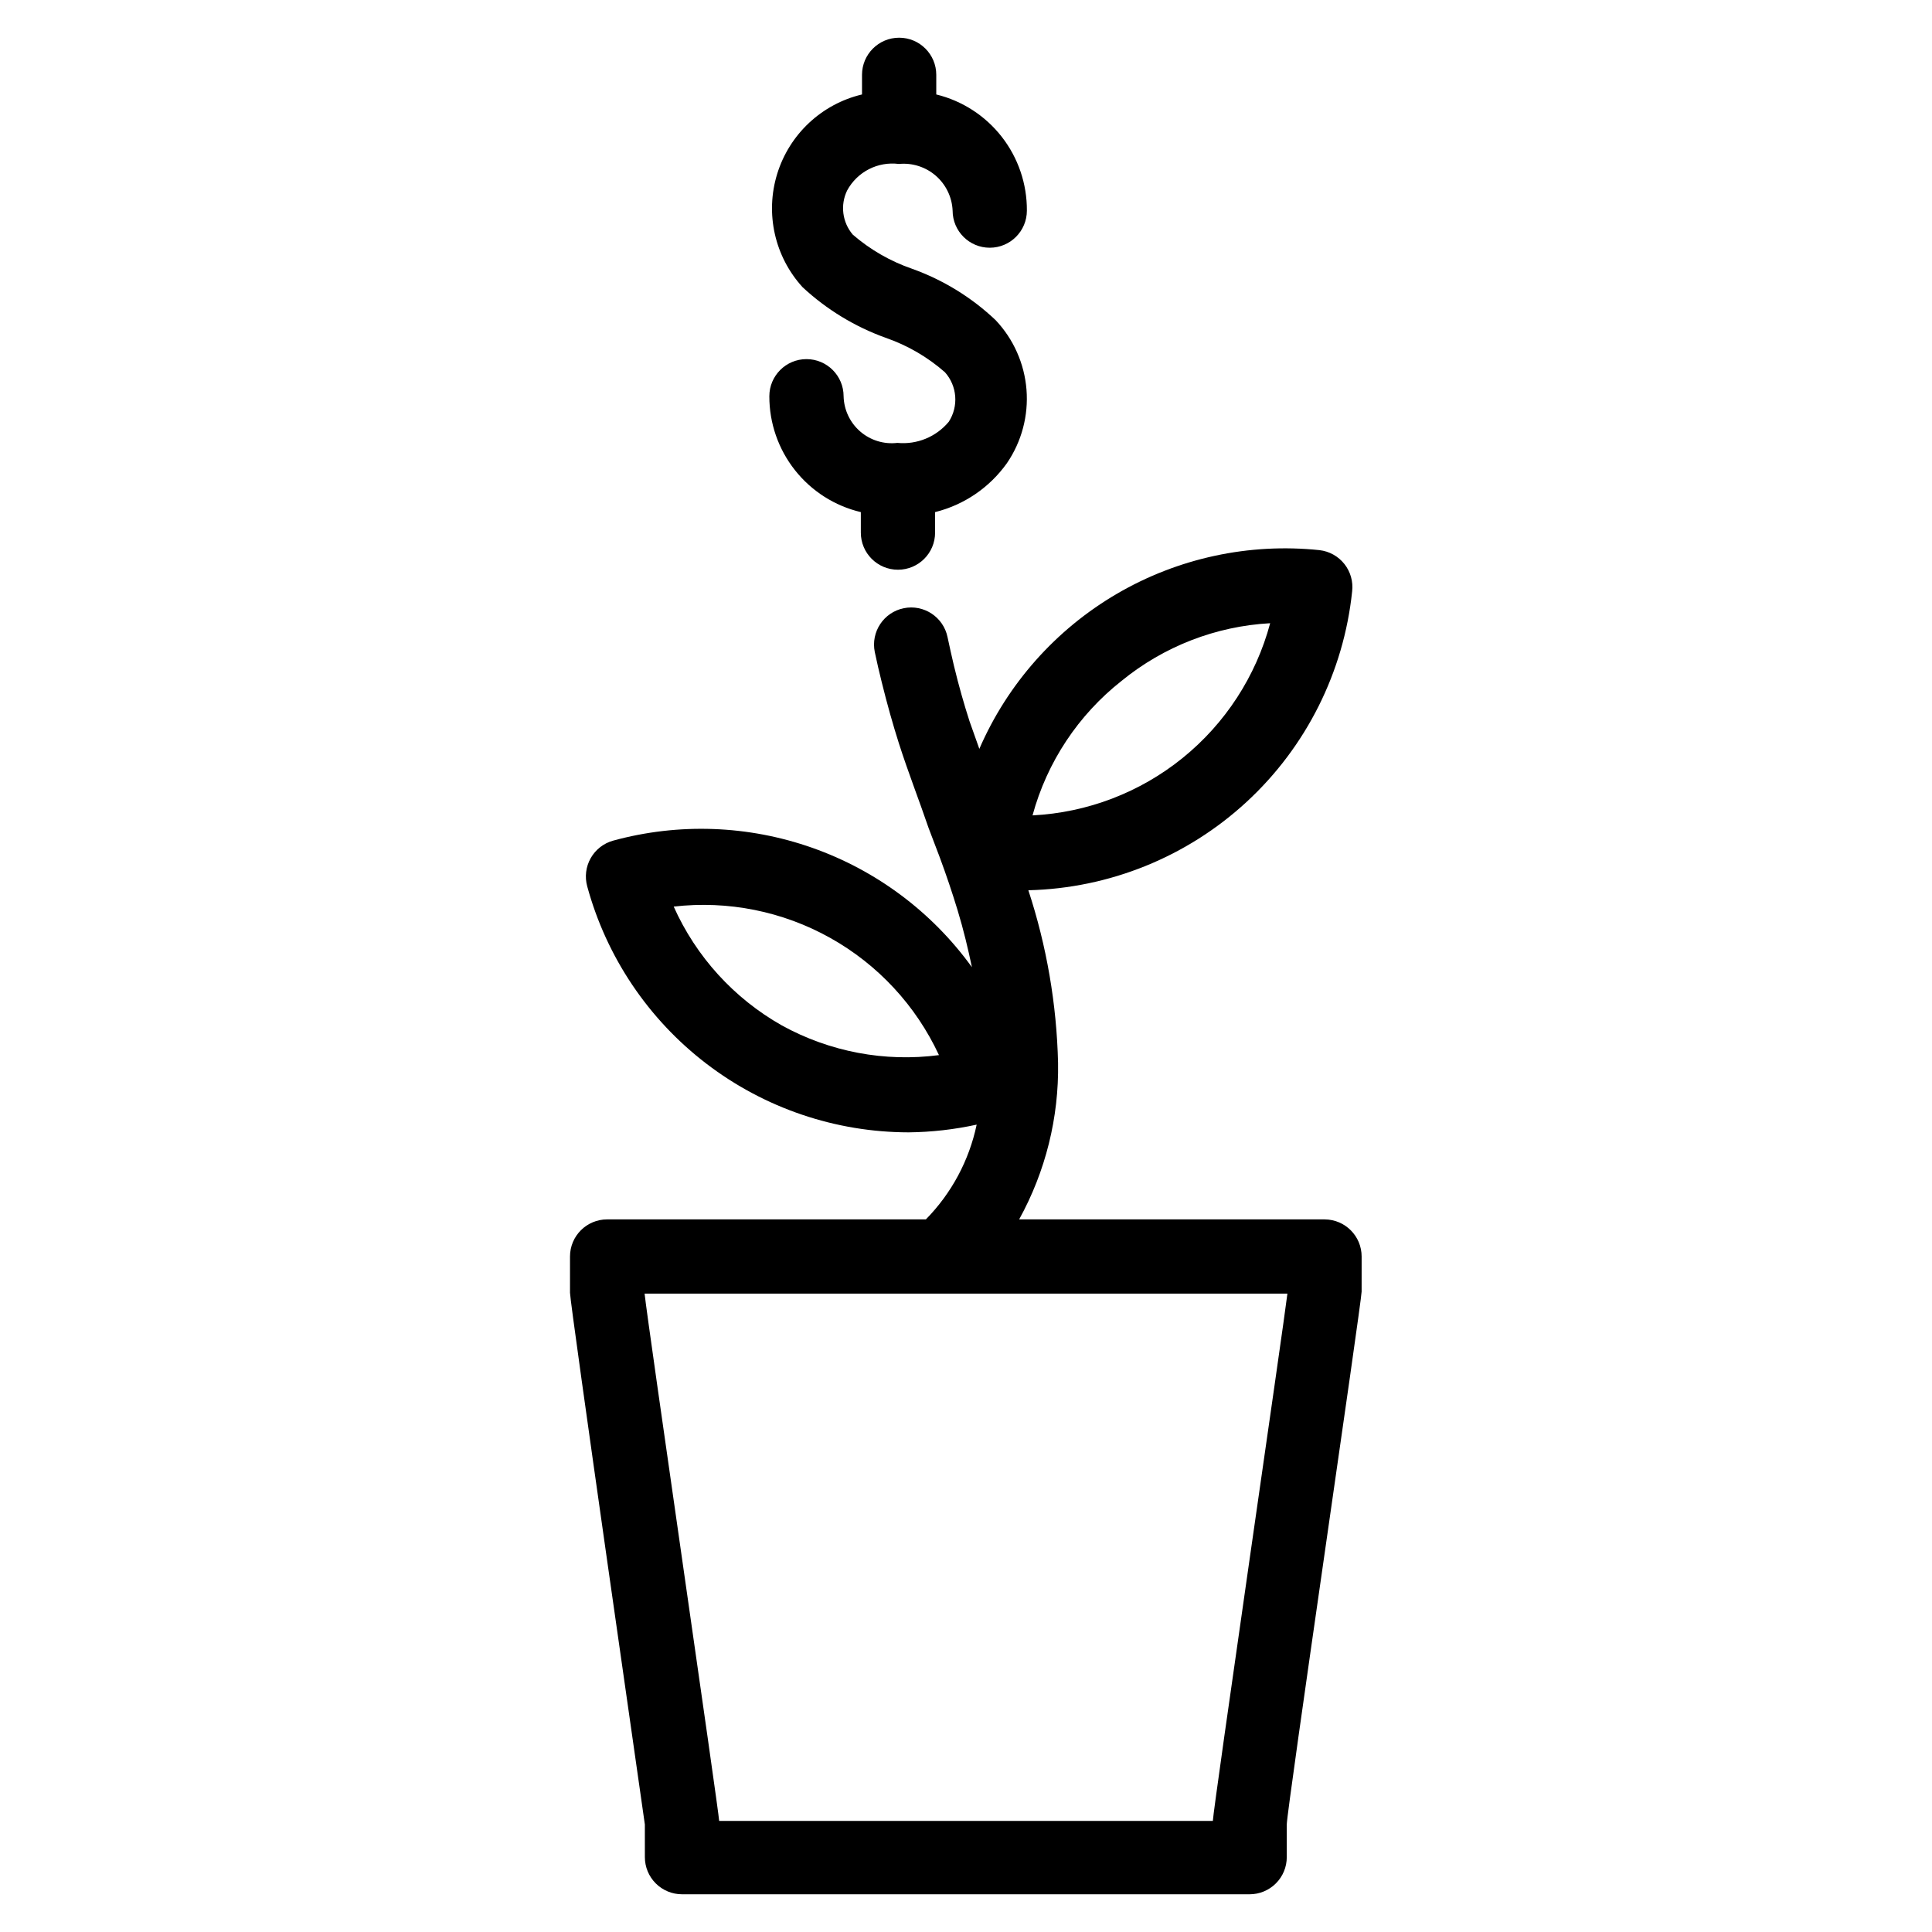 <?xml version="1.0" encoding="UTF-8"?>
<!-- Uploaded to: SVG Repo, www.svgrepo.com, Generator: SVG Repo Mixer Tools -->
<svg fill="#000000" width="800px" height="800px" version="1.1" viewBox="144 144 512 512" xmlns="http://www.w3.org/2000/svg">
 <g>
  <path d="m495.09 467.15h-81.004c7-12.691 10.559-26.996 10.312-41.488-0.367-15.547-3.019-30.957-7.871-45.734 21.484-0.516 42.043-8.84 57.836-23.414 15.793-14.578 25.734-34.406 27.969-55.781 0.309-2.598-0.43-5.215-2.055-7.269-1.625-2.055-4.004-3.375-6.606-3.672-18.672-1.949-37.48 2.106-53.691 11.574-16.207 9.473-28.977 23.867-36.445 41.09-0.867-2.441-1.73-4.879-2.598-7.32-1.418-4.41-2.832-9.289-4.172-14.879-0.578-2.465-1.129-4.934-1.652-7.398-1.086-5.324-6.285-8.762-11.609-7.676-5.328 1.086-8.762 6.285-7.676 11.613 0.578 2.731 1.18 5.352 1.812 7.871 1.496 6.062 2.992 11.336 4.566 16.297 2.519 7.871 5.352 15.035 7.871 22.434l2.992 7.871c1.73 4.672 3.305 9.34 4.723 14.012 1.574 5.195 2.754 10.156 3.777 15.035-10.551-14.605-25.309-25.645-42.305-31.637-16.992-5.992-35.41-6.656-52.789-1.898-2.519 0.699-4.652 2.371-5.938 4.644-1.285 2.273-1.613 4.965-0.914 7.481 5.094 18.699 16.184 35.203 31.574 46.98 15.391 11.777 34.223 18.172 53.602 18.199 6.062-0.066 12.105-0.75 18.027-2.047-1.992 9.484-6.664 18.199-13.461 25.113h-84.465c-5.438 0-9.844 4.402-9.844 9.84v9.602c0 2.992 19.602 139.1 19.836 140.91l0.004 8.66c0 2.609 1.035 5.113 2.883 6.957 1.844 1.844 4.348 2.883 6.957 2.883h150.43c2.609 0 5.113-1.039 6.957-2.883 1.848-1.844 2.883-4.348 2.883-6.957v-8.66c0-3.777 19.836-138.55 19.836-141.22l0.004-9.289c0-5.406-4.359-9.797-9.762-9.84zm-143.9-51.406c-12.672-7.164-22.715-18.199-28.652-31.488 14.367-1.66 28.891 1.25 41.512 8.316 12.617 7.062 22.691 17.926 28.785 31.043-14.367 1.887-28.957-0.875-41.645-7.871zm90.055-91.316c11.172-9.129 24.957-14.477 39.363-15.27-3.762 14.059-11.887 26.562-23.199 35.715-11.316 9.152-25.242 14.477-39.777 15.215 3.836-14.113 12.117-26.617 23.613-35.66zm24.09 302.13h-130.75c0-1.969-19.051-132.64-19.758-139.73h170.35c-0.785 6.926-19.598 135.95-19.758 139.73z"/>
  <path d="m381.81 261.37c-3.562 0.422-7.141-0.676-9.855-3.031-2.711-2.352-4.305-5.738-4.391-9.328 0-5.434-4.406-9.84-9.84-9.84-5.434 0-9.84 4.406-9.84 9.84-0.016 7.102 2.375 14 6.777 19.574 4.398 5.574 10.555 9.496 17.469 11.129v5.434-0.004c0 5.438 4.402 9.84 9.84 9.84 5.434 0 9.84-4.402 9.84-9.84v-5.434 0.004c7.699-1.91 14.457-6.519 19.051-12.988 3.891-5.707 5.715-12.574 5.172-19.461-0.547-6.887-3.426-13.379-8.164-18.406-6.348-6.027-13.883-10.664-22.121-13.617-5.777-1.988-11.121-5.062-15.742-9.055-2.789-3.262-3.379-7.867-1.496-11.727 2.684-4.938 8.121-7.723 13.695-7.008 3.551-0.348 7.09 0.777 9.785 3.113 2.691 2.34 4.309 5.684 4.465 9.246 0 5.434 4.406 9.84 9.84 9.84s9.84-4.406 9.84-9.84c0.043-7.082-2.305-13.973-6.66-19.559-4.356-5.586-10.469-9.539-17.352-11.219v-5.199c0-5.434-4.402-9.84-9.84-9.84-5.434 0-9.84 4.406-9.84 9.84v5.199c-10.691 2.535-19.242 10.539-22.477 21.043-3.238 10.5-0.676 21.93 6.734 30.043 6.348 5.894 13.816 10.445 21.961 13.383 5.793 1.996 11.141 5.098 15.746 9.133 3.266 3.648 3.684 9.035 1.023 13.145-3.336 4.004-8.434 6.094-13.621 5.59z"/>
 </g>
</svg>